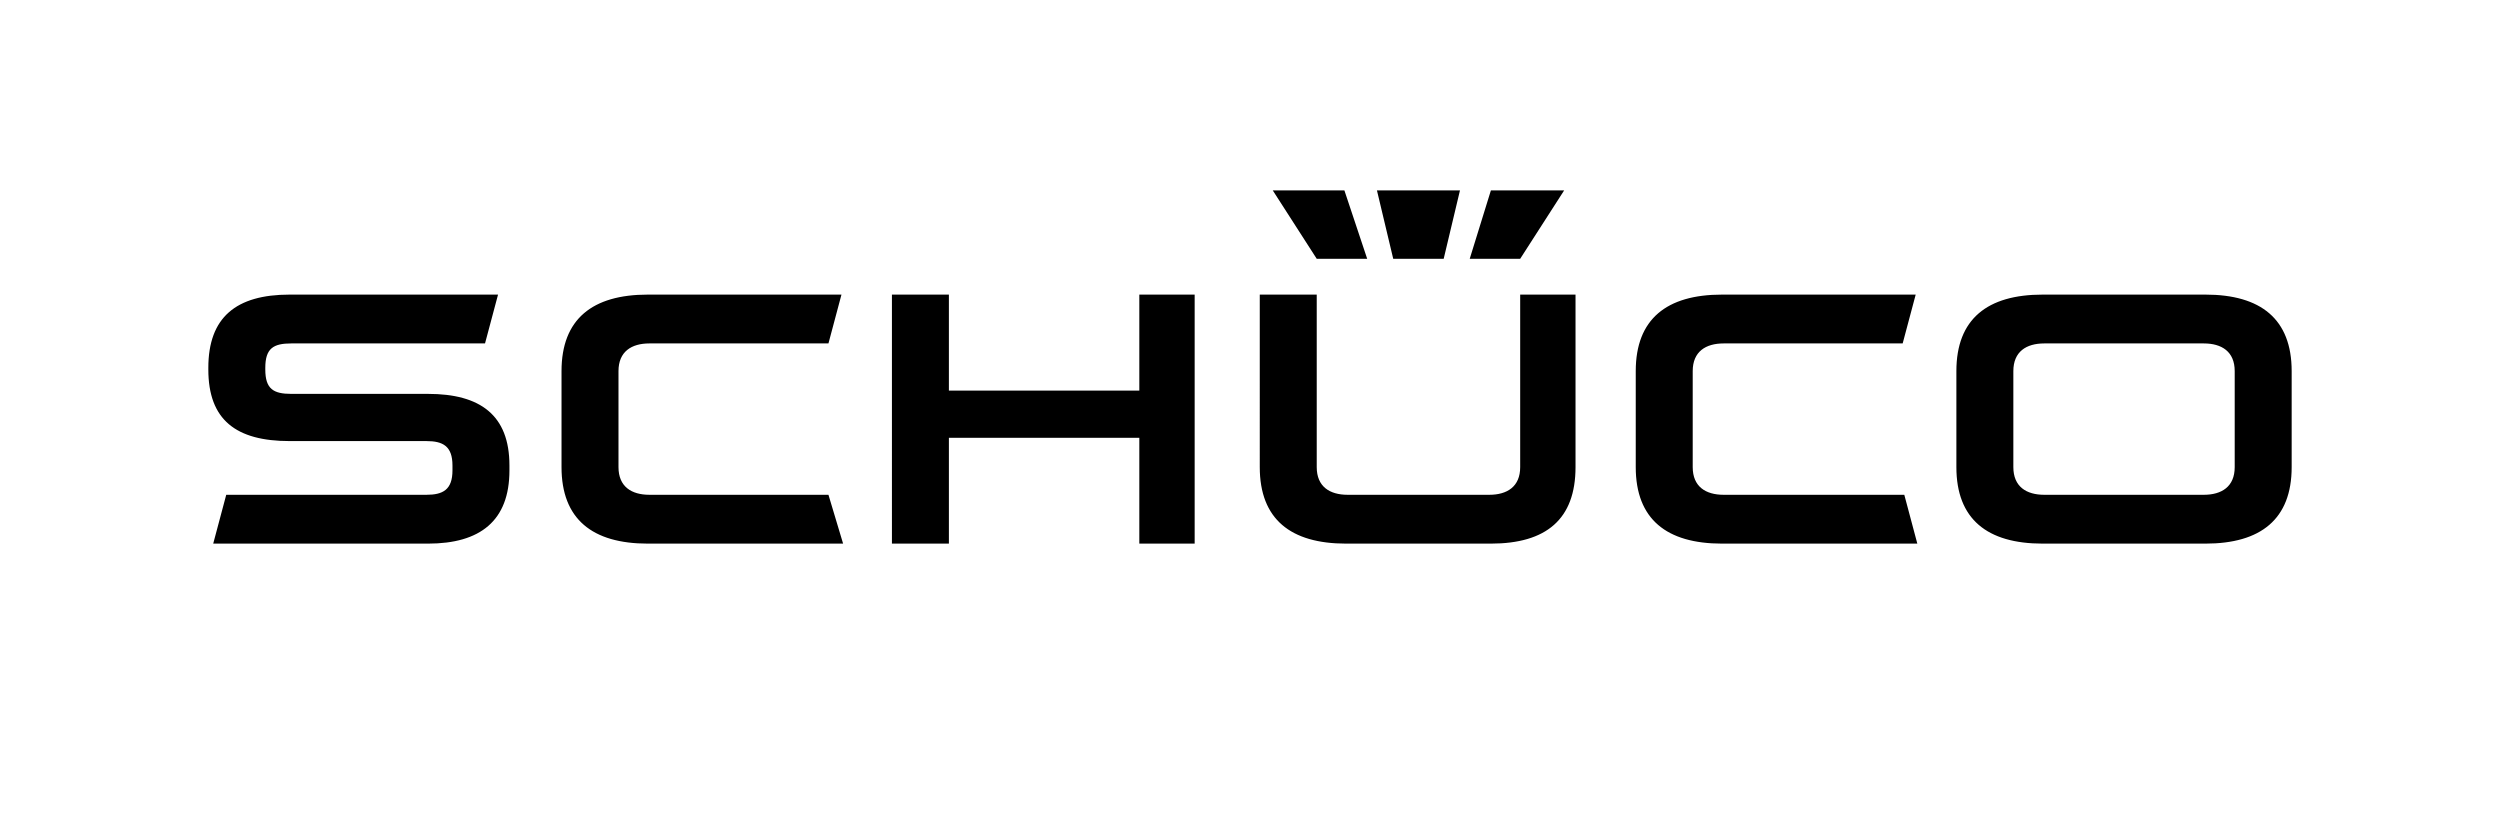 <?xml version="1.0" encoding="UTF-8"?>
<svg xmlns="http://www.w3.org/2000/svg" width="300" height="100" viewBox="0 0 1536 512">
  <title>Schüco</title>
  <desc>Logo</desc>
  <path d="M313 289c0 31-18 45-50 45H131l8-30h123c10 0 16-3 16-15v-3c0-12-6-15-16-15h-84c-33 0-50-13-50-44v-1c0-31 17-45 50-45h128l-8 30H179c-11 0-16 3-16 15v1c0 12 5 15 16 15h84c32 0 50 13 50 44v3zm205 45H398c-34 0-53-15-53-47v-59c0-32 19-47 53-47h119l-8 30H399c-11 0-19 5-19 17v59c0 12 8 17 19 17h110l9 30zm182-65H583v65h-35V181h35v59h117v-59h34v153h-34v-65zm478 65h-120c-34 0-53-15-53-47v-59c0-32 19-47 53-47h119l-8 30h-110c-11 0-19 5-19 17v59c0 12 8 17 19 17h111l8 30zm-404-47V181h35v106c0 12 8 17 19 17h87c11 0 19-5 19-17V181h34v106c0 32-18 47-52 47h-89c-34 0-53-15-53-47zm581 47h-100c-34 0-53-15-53-47v-59c0-32 19-47 53-47h100c34 0 53 15 53 47v59c0 32-19 47-53 47zm18-47v-59c0-12-8-17-19-17h-98c-11 0-19 5-19 17v59c0 12 8 17 19 17h98c11 0 19-5 19-17zM897 117l-10 42h-31l-10-42h51zm64 0-27 42h-31l13-42h45zm-135 0 14 42h-31l-27-42h44z"></path>
</svg>
